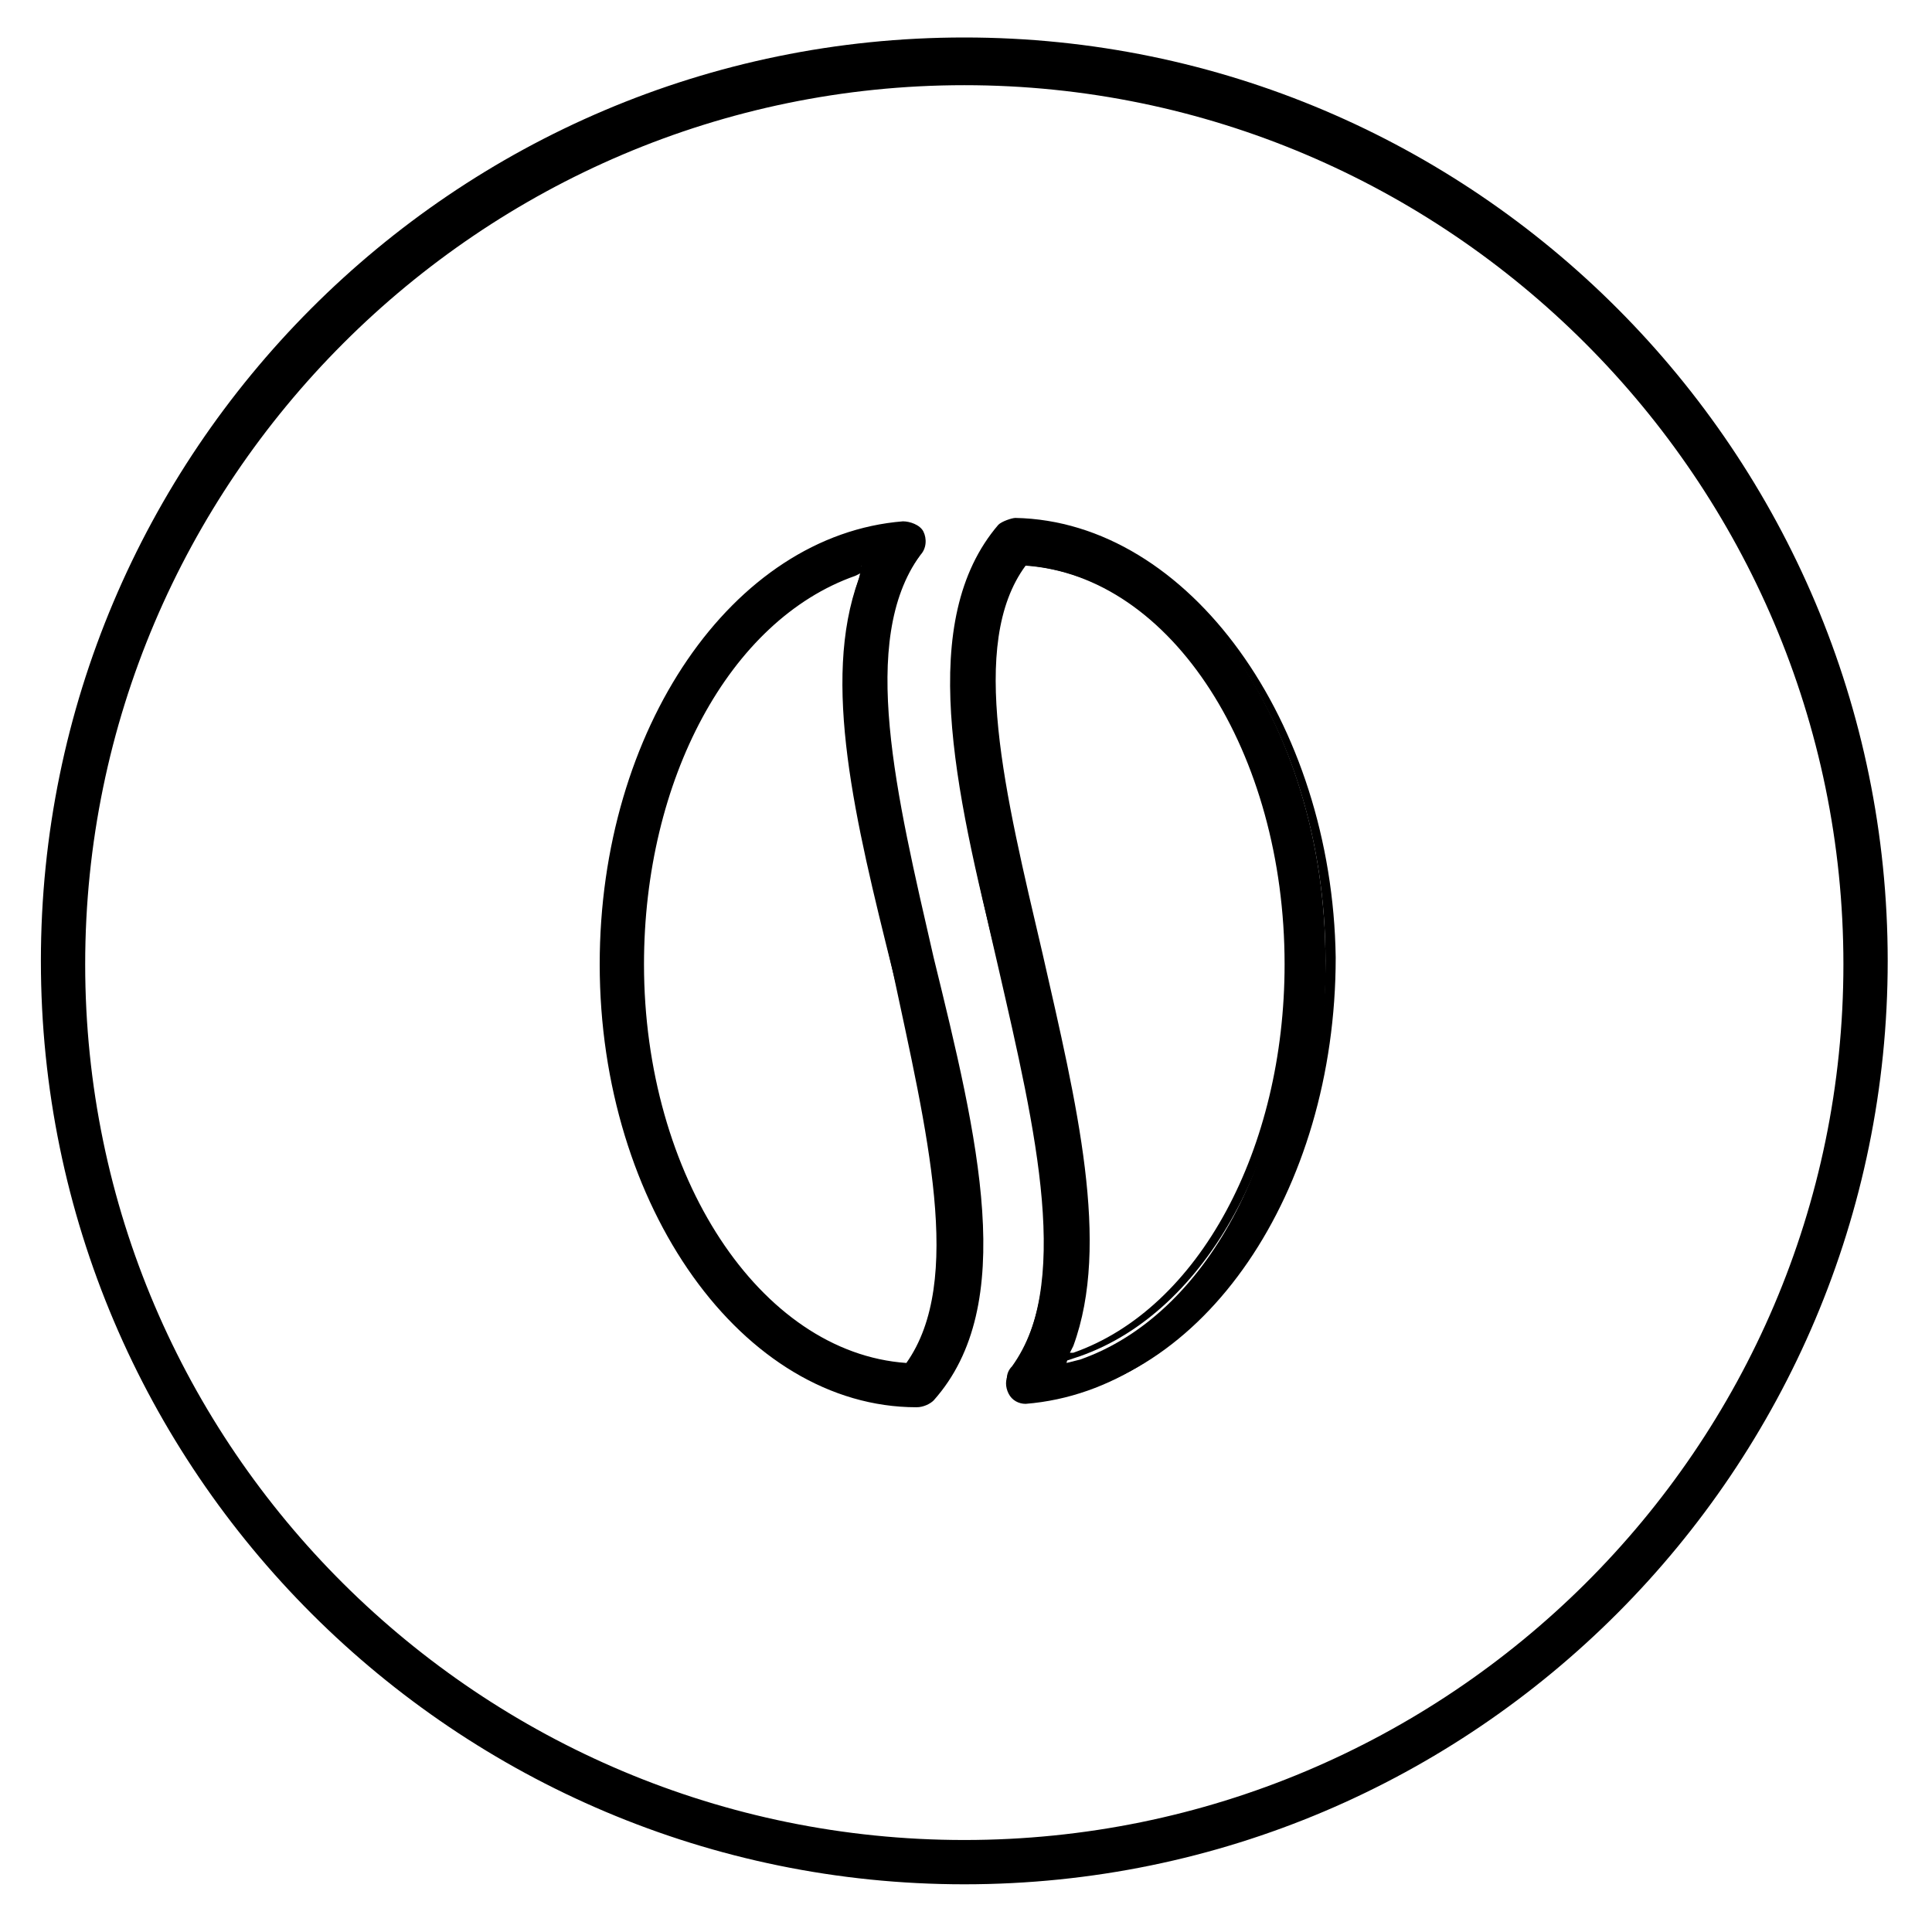 <?xml version="1.0" encoding="utf-8"?>
<!-- Generator: Adobe Illustrator 18.0.0, SVG Export Plug-In . SVG Version: 6.00 Build 0)  -->
<!DOCTYPE svg PUBLIC "-//W3C//DTD SVG 1.1//EN" "http://www.w3.org/Graphics/SVG/1.1/DTD/svg11.dtd">
<svg version="1.1" id="Layer_1" xmlns="http://www.w3.org/2000/svg" xmlns:xlink="http://www.w3.org/1999/xlink" x="0px" y="0px"
	 viewBox="0 0 56.7 56.7" enable-background="new 0 0 56.7 56.7" xml:space="preserve">
<g>
	<path d="M28.3,2.5c14.2,0,25.8,11.6,25.8,25.8C54.1,42.5,42.5,54,28.3,54C14.1,54,2.5,42.5,2.5,28.3C2.5,14.1,14.1,2.5,28.3,2.5
		 M28.3,1.1c-15,0-27.1,12.2-27.1,27.1c0,15,12.2,27.1,27.1,27.1c15,0,27.1-12.2,27.1-27.1C55.4,13.3,43.3,1.1,28.3,1.1L28.3,1.1z"
		/>
</g>
<g>
	<g>
		<path d="M26.9,41.2c-5.1-0.1-9.2-5.9-9.2-12.9c0-6.9,3.9-12.6,8.8-12.9c0,0,0,0,0,0c0.2,0,0.4,0.1,0.5,0.3c0.1,0.2,0.1,0.4,0,0.6
			c-1.9,2.5-0.8,7.1,0.3,11.9c1.2,5.2,2.4,10.2,0,12.9C27.2,41.1,27,41.2,26.9,41.2L26.9,41.2z M25,16.8c-3.7,1.3-6.2,6-6.2,11.5
			c0,6.3,3.4,11.4,7.7,11.8l0.2,0l0-0.1c1.7-2.4,0.7-6.8-0.5-11.5c-1-4.4-2-8.5-1-11.5l0.1-0.4L25,16.8z"/>
		<path d="M26.5,15.5c0.2,0,0.4,0.1,0.4,0.2c0.1,0.2,0.1,0.4,0,0.5c-1.9,2.6-0.8,7.1,0.3,11.9c1.3,5.2,2.4,10.1,0,12.8
			c-0.1,0.1-0.2,0.2-0.3,0.2h0c-5-0.1-9.1-5.8-9.1-12.8C17.7,21.4,21.6,15.8,26.5,15.5 M25.6,16.5L25,16.7c-3.7,1.3-6.3,6-6.3,11.6
			c0,6.3,3.4,11.5,7.8,11.9l0.2,0l0.1-0.1c1.7-2.4,0.7-6.8-0.4-11.5c-1.1-4.4-2-8.5-1-11.4L25.6,16.5 M26.5,15.3L26.5,15.3
			L26.5,15.3c-5,0.4-8.9,6.1-8.9,13c0,7.1,4.2,13,9.3,13c0.2,0,0.4-0.1,0.5-0.2c2.5-2.8,1.3-7.7,0-13c-1.1-4.8-2.2-9.3-0.4-11.8
			c0.2-0.2,0.2-0.5,0.1-0.7C27,15.4,26.7,15.3,26.5,15.3L26.5,15.3z M26.6,40L26.6,40c-4.3-0.3-7.7-5.5-7.7-11.7
			c0-5.4,2.5-10.1,6.2-11.4l0.2-0.1L25.2,17c-1.1,3-0.1,7.1,1,11.5C27.2,33.2,28.3,37.6,26.6,40L26.6,40L26.6,40z"/>
	</g>
	<g>
		<path d="M30.1,41.2c-0.2,0-0.4-0.1-0.5-0.3c-0.1-0.2-0.1-0.4,0-0.6c1.9-2.5,0.8-7.1-0.3-11.9c-1.2-5.2-2.4-10.1,0-12.9
			c0.1-0.1,0.3-0.2,0.4-0.2c5.1,0.1,9.2,5.9,9.2,12.9C39,35.2,35.1,40.8,30.1,41.2L30.1,41.2z M30,16.6c-1.7,2.4-0.7,6.8,0.5,11.5
			c1,4.4,2,8.5,0.9,11.5l-0.1,0.4l0.4-0.1c3.7-1.3,6.2-6,6.2-11.5c0-6.3-3.4-11.4-7.7-11.8L30,16.6L30,16.6z"/>
		<path d="M29.8,15.4c5,0.1,9.1,5.8,9.1,12.8c0,6.8-3.8,12.5-8.7,12.8l0,0c-0.2,0-0.3-0.1-0.4-0.2c-0.1-0.2-0.1-0.4,0-0.5
			c1.9-2.6,0.8-7.1-0.3-12c-1.2-5.2-2.4-10.1,0-12.8C29.5,15.5,29.7,15.4,29.8,15.4 M31.1,40l0.6-0.2c3.7-1.3,6.3-6,6.3-11.6
			c0-6.3-3.4-11.5-7.8-11.9l-0.2,0l-0.1,0.1c-1.7,2.4-0.7,6.9,0.5,11.6c1,4.4,2,8.5,0.9,11.4L31.1,40 M29.8,15.2L29.8,15.2
			c-0.1,0-0.4,0.1-0.5,0.2c-2.4,2.8-1.3,7.7,0,12.9c1.1,4.8,2.2,9.3,0.4,11.8c-0.2,0.2-0.2,0.5,0,0.7c0.1,0.2,0.3,0.3,0.6,0.3
			c5-0.4,8.9-6.1,8.9-13C39.1,21.2,34.9,15.3,29.8,15.2L29.8,15.2L29.8,15.2z M31.4,39.7l0.1-0.2c1.1-3,0.1-7.1-0.9-11.5
			c-1.1-4.7-2.2-9.1-0.5-11.4l0,0l0,0c4.3,0.3,7.6,5.5,7.6,11.7c0,5.4-2.5,10.1-6.2,11.4L31.4,39.7L31.4,39.7z"/>
	</g>
</g>
</svg>
